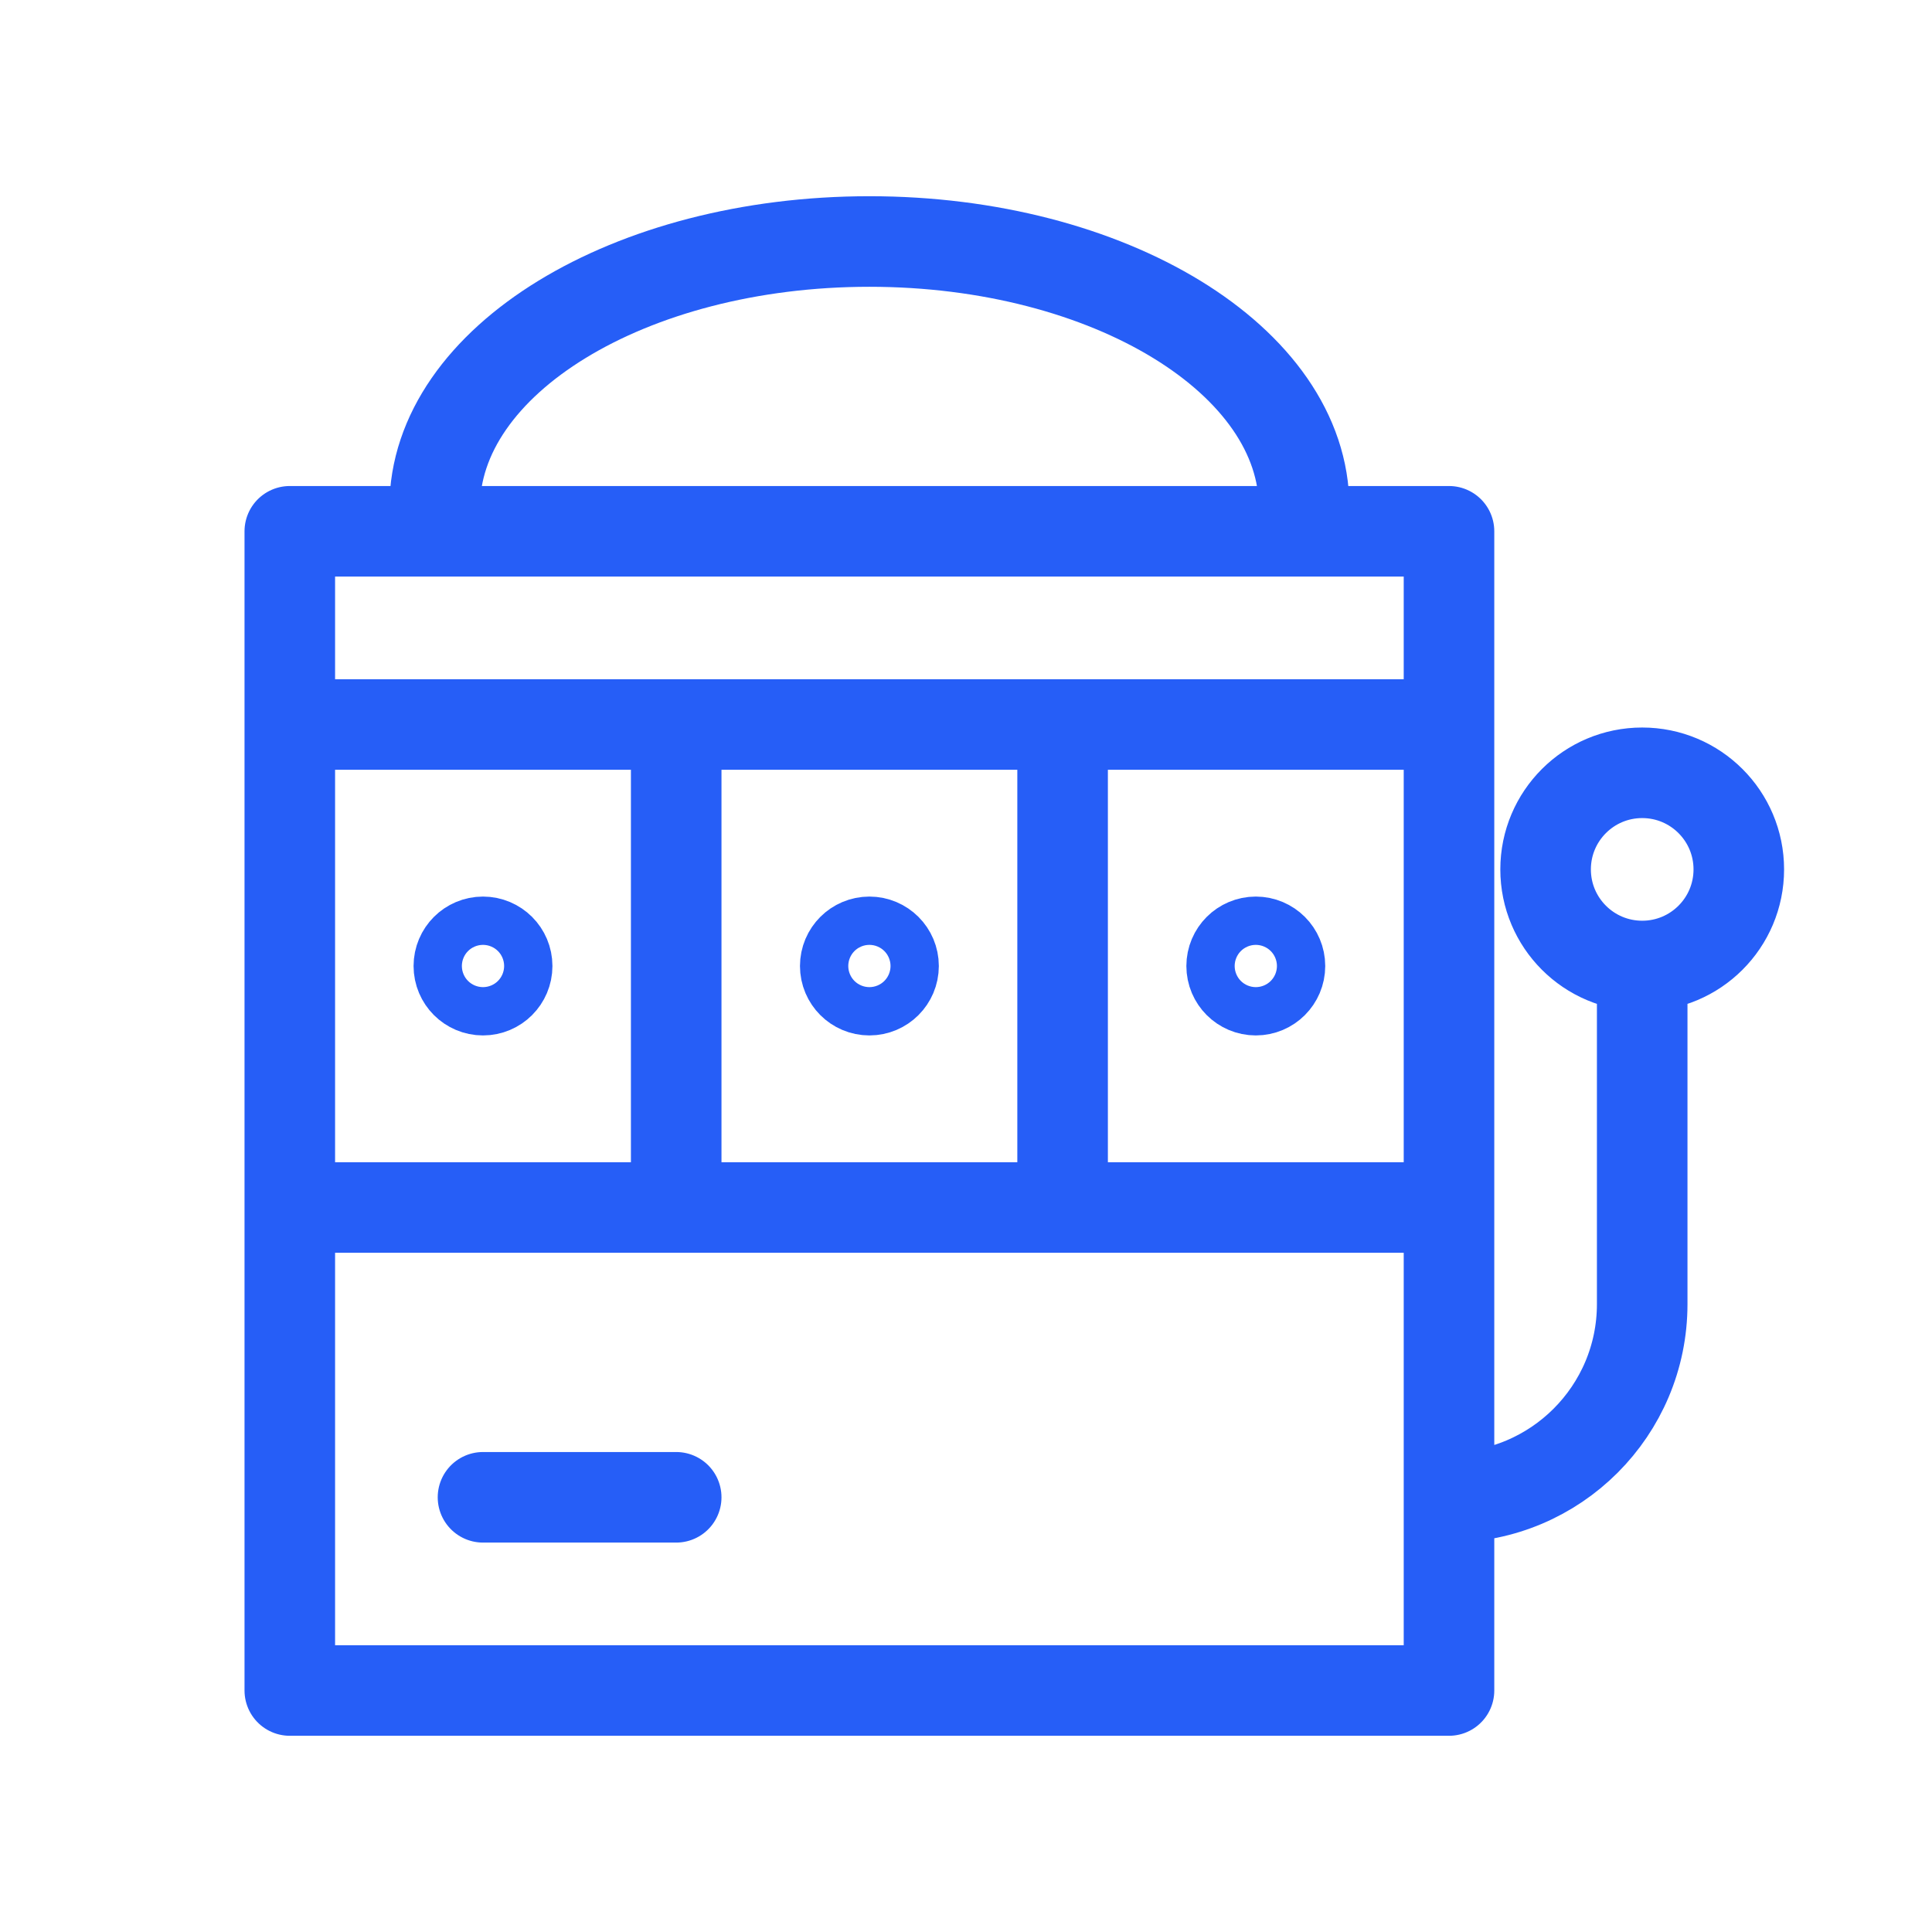 <svg width="40" height="40" viewBox="0 0 40 40" fill="none" xmlns="http://www.w3.org/2000/svg">
<path d="M6 15H30M6 25H30M14 15V25M22 15V25M27 11V10.5C27 7.467 22.971 5 18 5C13.029 5 9 7.467 9 10.5V11M10 31H14M34 20V27C34 29.209 32.209 31 30 31M34 20C32.895 20 32 19.105 32 18C32 16.895 32.895 16 34 16C35.105 16 36 16.895 36 18C36 19.105 35.105 20 34 20ZM6 11H30V35H6V11ZM10 19.5C10.276 19.5 10.5 19.724 10.5 20C10.5 20.276 10.276 20.5 10 20.5C9.724 20.5 9.5 20.276 9.5 20C9.5 19.724 9.724 19.5 10 19.5ZM18 19.5C18.276 19.5 18.5 19.724 18.5 20C18.5 20.276 18.276 20.5 18 20.5C17.724 20.5 17.5 20.276 17.5 20C17.5 19.724 17.724 19.5 18 19.5ZM26 19.5C26.276 19.5 26.5 19.724 26.5 20C26.5 20.276 26.276 20.5 26 20.5C25.724 20.5 25.5 20.276 25.5 20C25.5 19.724 25.724 19.5 26 19.5Z" stroke="#265EF7" stroke-width="1.875" stroke-linecap="round" stroke-linejoin="round"/>
</svg>
